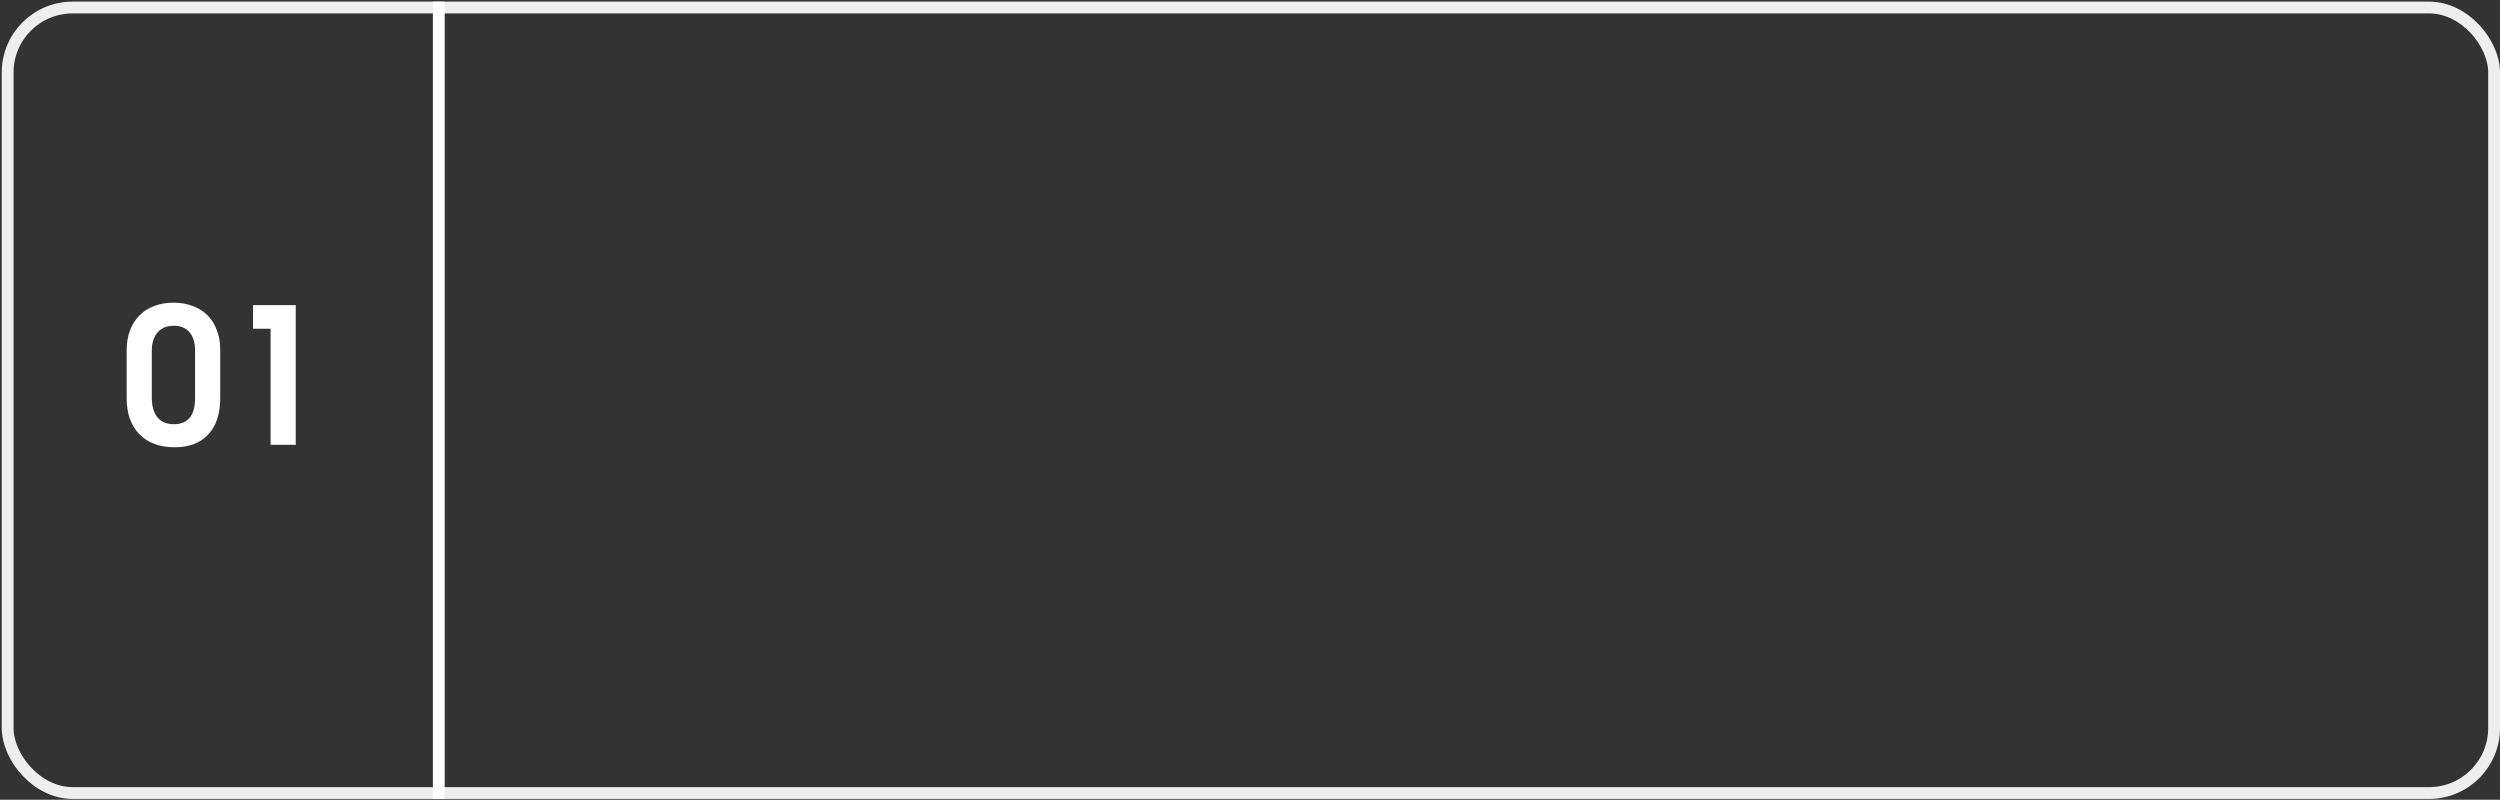 <?xml version="1.0" encoding="UTF-8"?> <svg xmlns="http://www.w3.org/2000/svg" width="1241" height="397" viewBox="0 0 1241 397" fill="none"><rect x="0" y="0" width="1241" height="397" fill="#333333" stroke="none"/><rect x="3.796" y="3.733" width="1234.27" height="389.925" rx="32.249" stroke="#EEEEEE" stroke-width="5.864"></rect><path d="M62.876 174.078C62.876 170.388 63.408 167.073 64.471 164.134C65.597 161.194 67.161 158.692 69.162 156.628C71.163 154.564 73.603 153.001 76.48 151.938C79.357 150.812 82.578 150.249 86.143 150.249C89.645 150.249 92.835 150.812 95.712 151.938C98.589 153.001 101.028 154.533 103.03 156.535C105.031 158.536 106.564 160.975 107.627 163.852C108.753 166.729 109.316 169.919 109.316 173.422V197.626C109.316 205.382 107.345 211.386 103.405 215.639C99.465 219.892 93.898 222.018 86.706 222.018C79.263 222.018 73.415 219.861 69.162 215.545C64.972 211.23 62.876 205.257 62.876 197.626V174.078ZM75.354 197.251C75.354 201.566 76.292 204.881 78.168 207.195C80.045 209.447 82.766 210.573 86.331 210.573C93.335 210.573 96.838 206.226 96.838 197.532V174.078C96.838 170.075 95.9 167.011 94.023 164.884C92.21 162.758 89.614 161.694 86.237 161.694C82.859 161.694 80.201 162.789 78.262 164.978C76.323 167.167 75.354 170.2 75.354 174.078V197.251ZM134.324 163.196H125.599V151.468H146.802V220.799H134.324V163.196Z" fill="white"></path><line x1="217.814" y1="0.801" x2="217.814" y2="396.589" stroke="white" stroke-width="5.864"></line></svg> 